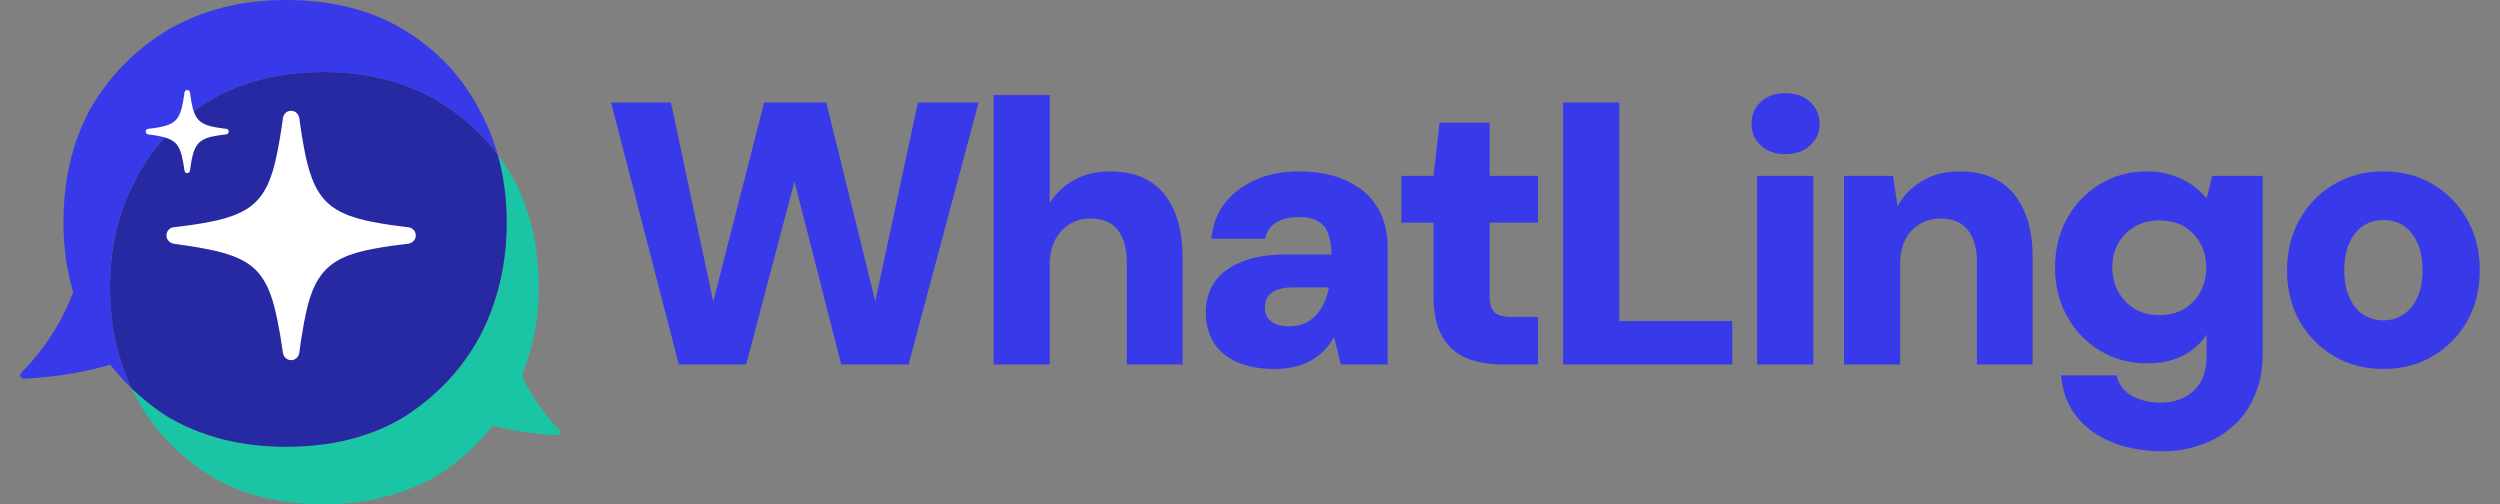<svg width="119" height="24" viewBox="0 0 119 24" fill="none" xmlns="http://www.w3.org/2000/svg">
<rect x="0" y="0" width="119" height="24" fill="#808080" stroke="none"/>
<path d="M113.441 17.563C112.574 17.563 111.796 17.361 111.107 16.958C110.419 16.554 109.872 16.002 109.468 15.301C109.065 14.588 108.863 13.781 108.863 12.878C108.863 11.952 109.065 11.139 109.468 10.438C109.872 9.726 110.419 9.167 111.107 8.764C111.808 8.36 112.586 8.158 113.441 8.158C114.32 8.158 115.103 8.36 115.792 8.764C116.481 9.167 117.027 9.726 117.431 10.438C117.835 11.139 118.037 11.946 118.037 12.861C118.037 13.775 117.835 14.588 117.431 15.301C117.027 16.002 116.481 16.554 115.792 16.958C115.103 17.361 114.32 17.563 113.441 17.563ZM113.441 15.248C113.797 15.248 114.112 15.159 114.385 14.98C114.67 14.802 114.896 14.535 115.062 14.179C115.228 13.822 115.311 13.383 115.311 12.861C115.311 12.338 115.228 11.899 115.062 11.542C114.896 11.186 114.676 10.919 114.403 10.741C114.13 10.563 113.815 10.474 113.459 10.474C113.102 10.474 112.782 10.563 112.497 10.741C112.224 10.919 112.004 11.186 111.838 11.542C111.671 11.899 111.588 12.338 111.588 12.861C111.588 13.383 111.671 13.822 111.838 14.179C112.004 14.535 112.224 14.802 112.497 14.98C112.782 15.159 113.096 15.248 113.441 15.248Z" fill="#383AE9"/>
<path d="M102.933 21.482C102.363 21.482 101.804 21.417 101.258 21.286C100.724 21.155 100.231 20.948 99.78 20.663C99.329 20.378 98.948 20.004 98.64 19.541C98.343 19.077 98.165 18.519 98.105 17.866H100.759C100.807 18.139 100.926 18.371 101.116 18.561C101.306 18.763 101.549 18.911 101.846 19.006C102.155 19.113 102.487 19.166 102.844 19.166C103.247 19.166 103.61 19.089 103.93 18.935C104.263 18.78 104.53 18.537 104.732 18.204C104.934 17.884 105.035 17.462 105.035 16.94V15.924C104.868 16.186 104.649 16.423 104.376 16.637C104.114 16.839 103.805 16.999 103.449 17.118C103.093 17.237 102.683 17.296 102.22 17.296C101.377 17.296 100.623 17.094 99.958 16.69C99.293 16.287 98.77 15.74 98.39 15.052C98.01 14.363 97.82 13.591 97.82 12.736C97.82 11.869 98.01 11.091 98.39 10.402C98.77 9.714 99.293 9.167 99.958 8.764C100.623 8.36 101.377 8.158 102.22 8.158C102.636 8.158 103.016 8.217 103.36 8.336C103.716 8.443 104.031 8.591 104.304 8.781C104.589 8.971 104.833 9.191 105.035 9.441L105.302 8.372H107.707V16.797C107.707 17.581 107.576 18.264 107.315 18.846C107.065 19.44 106.715 19.926 106.264 20.306C105.824 20.698 105.314 20.989 104.732 21.179C104.162 21.381 103.562 21.482 102.933 21.482ZM102.79 14.998C103.253 14.998 103.651 14.897 103.984 14.695C104.316 14.482 104.571 14.209 104.75 13.876C104.928 13.532 105.017 13.152 105.017 12.736C105.017 12.32 104.928 11.946 104.75 11.614C104.571 11.269 104.316 10.996 103.984 10.794C103.651 10.592 103.253 10.492 102.79 10.492C102.339 10.492 101.941 10.592 101.597 10.794C101.264 10.996 101.003 11.263 100.813 11.596C100.635 11.928 100.546 12.308 100.546 12.736C100.546 13.14 100.635 13.514 100.813 13.858C101.003 14.203 101.264 14.482 101.597 14.695C101.941 14.897 102.339 14.998 102.79 14.998Z" fill="#383AE9"/>
<path d="M87.775 17.349V8.372H90.109L90.323 9.815C90.596 9.316 90.982 8.918 91.481 8.621C91.979 8.312 92.585 8.158 93.297 8.158C94.046 8.158 94.675 8.318 95.186 8.639C95.696 8.96 96.082 9.423 96.344 10.028C96.617 10.622 96.753 11.352 96.753 12.219V17.349H94.099V12.469C94.099 11.816 93.957 11.311 93.672 10.955C93.398 10.586 92.959 10.402 92.353 10.402C91.997 10.402 91.671 10.492 91.374 10.67C91.089 10.836 90.863 11.079 90.697 11.4C90.531 11.721 90.447 12.107 90.447 12.558V17.349H87.775Z" fill="#383AE9"/>
<path d="M83.64 17.349V8.372H86.312V17.349H83.64ZM84.976 7.339C84.501 7.339 84.115 7.202 83.818 6.929C83.521 6.656 83.372 6.311 83.372 5.896C83.372 5.468 83.521 5.118 83.818 4.845C84.115 4.572 84.501 4.435 84.976 4.435C85.463 4.435 85.854 4.572 86.151 4.845C86.46 5.118 86.614 5.468 86.614 5.896C86.614 6.311 86.46 6.656 86.151 6.929C85.854 7.202 85.463 7.339 84.976 7.339Z" fill="#383AE9"/>
<path d="M74.406 17.349V4.88H77.078V15.283H82.457V17.349H74.406Z" fill="#383AE9"/>
<path d="M71.532 17.349C70.879 17.349 70.303 17.248 69.805 17.047C69.306 16.833 68.92 16.488 68.647 16.014C68.374 15.539 68.237 14.891 68.237 14.072V10.598H66.705V8.372H68.237L68.522 5.842H70.909V8.372H73.207V10.598H70.909V14.107C70.909 14.464 70.986 14.719 71.141 14.873C71.307 15.016 71.586 15.087 71.978 15.087H73.207V17.349H71.532Z" fill="#383AE9"/>
<path d="M60.689 17.563C59.941 17.563 59.318 17.445 58.819 17.207C58.332 16.97 57.97 16.649 57.732 16.245C57.507 15.829 57.394 15.372 57.394 14.873C57.394 14.339 57.524 13.87 57.786 13.466C58.059 13.051 58.48 12.724 59.05 12.486C59.62 12.237 60.339 12.113 61.206 12.113H63.379C63.379 11.709 63.325 11.376 63.219 11.115C63.124 10.854 62.963 10.658 62.738 10.527C62.512 10.396 62.203 10.331 61.811 10.331C61.396 10.331 61.045 10.414 60.761 10.581C60.475 10.747 60.297 11.008 60.226 11.364H57.661C57.72 10.723 57.928 10.165 58.285 9.69C58.653 9.215 59.139 8.841 59.745 8.568C60.351 8.295 61.045 8.158 61.829 8.158C62.684 8.158 63.426 8.3 64.056 8.585C64.685 8.859 65.172 9.262 65.517 9.797C65.873 10.331 66.051 10.996 66.051 11.792V17.349H63.824L63.504 16.049C63.373 16.275 63.219 16.483 63.041 16.673C62.862 16.851 62.655 17.011 62.417 17.154C62.18 17.284 61.918 17.385 61.633 17.456C61.348 17.528 61.034 17.563 60.689 17.563ZM61.348 15.533C61.633 15.533 61.883 15.485 62.096 15.39C62.31 15.295 62.494 15.164 62.649 14.998C62.803 14.832 62.928 14.642 63.023 14.428C63.13 14.203 63.207 13.959 63.254 13.698V13.68H61.526C61.23 13.68 60.98 13.722 60.778 13.805C60.588 13.876 60.446 13.983 60.351 14.125C60.256 14.268 60.208 14.434 60.208 14.624C60.208 14.826 60.256 14.998 60.351 15.141C60.458 15.271 60.594 15.372 60.761 15.444C60.939 15.503 61.135 15.533 61.348 15.533Z" fill="#383AE9"/>
<path d="M47.296 17.349V4.524H49.968V9.654C50.253 9.203 50.639 8.841 51.126 8.568C51.613 8.295 52.183 8.158 52.836 8.158C53.596 8.158 54.231 8.318 54.742 8.639C55.252 8.96 55.638 9.429 55.9 10.046C56.161 10.652 56.291 11.388 56.291 12.255V17.349H53.637V12.504C53.637 11.839 53.495 11.323 53.21 10.955C52.937 10.586 52.497 10.402 51.892 10.402C51.535 10.402 51.209 10.492 50.912 10.67C50.615 10.848 50.383 11.103 50.217 11.436C50.051 11.756 49.968 12.142 49.968 12.593V17.349H47.296Z" fill="#383AE9"/>
<path d="M32.312 17.349L29.087 4.88H31.937L33.95 14.357L36.373 4.88H39.33L41.663 14.339L43.694 4.88H46.58L43.249 17.349H40.042L37.816 8.639L35.518 17.349H32.312Z" fill="#383AE9"/>
<path d="M13.612 0C15.797 2.08063e-07 17.675 0.476 19.244 1.429C20.813 2.382 22.018 3.671 22.858 5.296C23.208 5.948 23.484 6.634 23.689 7.354C22.921 6.342 21.974 5.494 20.848 4.811C19.276 3.889 17.46 3.429 15.4 3.429C13.286 3.429 11.47 3.889 9.952 4.811C8.435 5.732 7.269 6.979 6.456 8.551C5.643 10.069 5.236 11.776 5.236 13.674C5.236 15.414 5.579 17.018 6.263 18.484C5.898 18.132 5.559 17.756 5.246 17.355C3.611 17.86 1.903 17.991 1.128 18.026C0.981 18.032 0.909 17.847 1.012 17.743C1.578 17.178 2.776 15.825 3.483 13.902C3.174 12.85 3.02 11.746 3.02 10.592C3.02 8.574 3.44 6.781 4.281 5.212C5.178 3.643 6.41 2.382 7.98 1.429C9.605 0.476 11.482 3.58199e-06 13.612 0Z" fill="#383AE9"/>
<path d="M23.689 7.354C23.956 7.706 24.201 8.078 24.425 8.47C25.238 9.988 25.645 11.722 25.645 13.674C25.645 15.166 25.378 16.569 24.845 17.884C25.418 19.13 26.195 20.02 26.616 20.447C26.716 20.547 26.644 20.725 26.502 20.719C25.888 20.689 24.675 20.59 23.458 20.258C22.734 21.178 21.863 21.965 20.848 22.618C19.276 23.539 17.46 24 15.4 24C13.286 24 11.47 23.539 9.952 22.618C8.434 21.642 7.269 20.395 6.456 18.878C6.389 18.747 6.324 18.616 6.262 18.484C6.781 18.985 7.354 19.436 7.98 19.838C9.605 20.791 11.482 21.267 13.612 21.267C15.797 21.267 17.675 20.791 19.244 19.838C20.813 18.83 22.018 17.541 22.858 15.972C23.699 14.346 24.119 12.553 24.119 10.592C24.119 9.445 23.976 8.366 23.689 7.354Z" fill="#19C5A4"/>
<path d="M15.4 3.429C17.459 3.429 19.275 3.889 20.847 4.811C21.973 5.494 22.92 6.342 23.688 7.354C23.976 8.366 24.119 9.445 24.119 10.592C24.119 12.553 23.699 14.346 22.858 15.972C22.018 17.541 20.813 18.83 19.244 19.838C17.675 20.791 15.797 21.267 13.612 21.267C11.482 21.267 9.605 20.791 7.98 19.838C7.353 19.436 6.781 18.984 6.262 18.483C5.578 17.017 5.236 15.414 5.236 13.674C5.236 11.776 5.642 10.069 6.456 8.551C7.269 6.979 8.434 5.732 9.952 4.811C11.47 3.889 13.286 3.429 15.4 3.429Z" fill="#2729A3"/>
<path d="M13.862 5.275C13.962 5.275 14.047 5.308 14.116 5.374C14.184 5.44 14.229 5.529 14.251 5.64L14.271 5.792L14.312 6.086C14.402 6.71 14.502 7.251 14.612 7.71C14.747 8.274 14.924 8.737 15.143 9.1C15.363 9.463 15.652 9.752 16.009 9.97C16.366 10.187 16.82 10.359 17.37 10.486C17.852 10.597 18.433 10.694 19.113 10.777L19.41 10.812C19.522 10.822 19.613 10.865 19.684 10.939C19.756 11.013 19.791 11.103 19.791 11.209C19.791 11.309 19.756 11.397 19.684 11.471C19.613 11.545 19.522 11.59 19.41 11.606L19.113 11.641C18.432 11.723 17.85 11.819 17.366 11.928C16.813 12.052 16.358 12.224 16.001 12.444C15.644 12.664 15.355 12.955 15.136 13.318C14.916 13.681 14.74 14.143 14.608 14.704C14.517 15.09 14.432 15.537 14.354 16.046L14.311 16.329L14.27 16.625C14.264 16.675 14.257 16.726 14.25 16.777C14.235 16.883 14.191 16.971 14.119 17.04C14.048 17.108 13.962 17.143 13.861 17.143C13.756 17.143 13.667 17.108 13.595 17.04C13.524 16.971 13.48 16.883 13.464 16.777C13.428 16.521 13.391 16.277 13.353 16.047L13.306 15.776C13.236 15.38 13.163 15.025 13.087 14.712C12.953 14.156 12.775 13.698 12.556 13.338C12.336 12.978 12.047 12.69 11.69 12.476C11.333 12.261 10.879 12.089 10.329 11.959C10.226 11.935 10.118 11.911 10.006 11.888L9.776 11.841C9.736 11.834 9.696 11.826 9.656 11.819L9.408 11.774C9.366 11.766 9.323 11.759 9.279 11.752L9.014 11.709C8.787 11.673 8.548 11.639 8.297 11.606C8.185 11.59 8.095 11.545 8.027 11.471C7.958 11.397 7.923 11.309 7.923 11.209C7.923 11.103 7.958 11.013 8.027 10.939C8.095 10.864 8.185 10.822 8.297 10.812L8.594 10.777L8.88 10.741C9.439 10.666 9.926 10.581 10.341 10.486C10.894 10.359 11.35 10.187 11.71 9.97C12.07 9.752 12.358 9.462 12.575 9.1C12.793 8.737 12.967 8.274 13.099 7.71C13.149 7.498 13.197 7.269 13.244 7.022L13.29 6.769L13.335 6.505C13.343 6.459 13.35 6.414 13.357 6.368L13.401 6.086C13.408 6.038 13.415 5.989 13.422 5.94L13.465 5.64C13.48 5.529 13.523 5.44 13.592 5.374C13.66 5.308 13.75 5.275 13.862 5.275ZM8.926 4.286C8.954 4.289 8.978 4.3 8.998 4.319C9.021 4.341 9.036 4.37 9.043 4.408L9.05 4.458L9.064 4.556C9.094 4.764 9.127 4.945 9.164 5.097C9.209 5.285 9.268 5.44 9.341 5.561C9.414 5.682 9.51 5.778 9.629 5.851C9.748 5.923 9.9 5.98 10.083 6.023C10.244 6.06 10.437 6.092 10.664 6.12L10.763 6.131C10.8 6.135 10.831 6.149 10.855 6.174C10.878 6.198 10.89 6.228 10.89 6.264C10.89 6.297 10.878 6.326 10.855 6.351C10.831 6.376 10.8 6.391 10.763 6.396L10.664 6.408C10.437 6.435 10.243 6.467 10.082 6.503C9.898 6.545 9.746 6.602 9.627 6.676C9.508 6.749 9.412 6.846 9.338 6.967C9.265 7.088 9.206 7.242 9.162 7.429C9.132 7.557 9.104 7.707 9.078 7.876L9.064 7.971L9.05 8.069C9.048 8.086 9.045 8.103 9.043 8.12C9.038 8.155 9.023 8.184 9 8.207C8.976 8.23 8.947 8.242 8.914 8.242C8.878 8.242 8.849 8.23 8.825 8.207C8.801 8.184 8.787 8.155 8.781 8.12C8.769 8.034 8.757 7.953 8.744 7.876L8.729 7.786C8.705 7.654 8.681 7.536 8.656 7.432C8.611 7.246 8.552 7.093 8.478 6.973C8.405 6.853 8.309 6.758 8.19 6.686C8.071 6.615 7.92 6.557 7.736 6.514C7.702 6.506 7.666 6.498 7.628 6.49L7.552 6.475C7.539 6.472 7.525 6.469 7.512 6.467L7.429 6.452C7.415 6.45 7.401 6.447 7.386 6.445L7.298 6.43C7.222 6.419 7.142 6.407 7.059 6.396C7.022 6.391 6.992 6.376 6.969 6.351C6.946 6.326 6.934 6.297 6.934 6.264C6.934 6.228 6.946 6.198 6.969 6.174C6.992 6.149 7.022 6.135 7.059 6.131L7.158 6.12L7.253 6.108C7.439 6.083 7.602 6.055 7.74 6.023C7.924 5.98 8.077 5.923 8.196 5.851C8.316 5.778 8.413 5.682 8.485 5.561C8.557 5.44 8.615 5.285 8.66 5.097C8.676 5.027 8.692 4.95 8.708 4.868L8.723 4.784L8.738 4.696C8.741 4.681 8.743 4.665 8.746 4.65L8.76 4.556C8.763 4.54 8.765 4.524 8.767 4.508L8.781 4.408C8.787 4.37 8.801 4.341 8.824 4.319C8.847 4.297 8.877 4.286 8.914 4.286L8.926 4.286Z" fill="white"/>
</svg>
